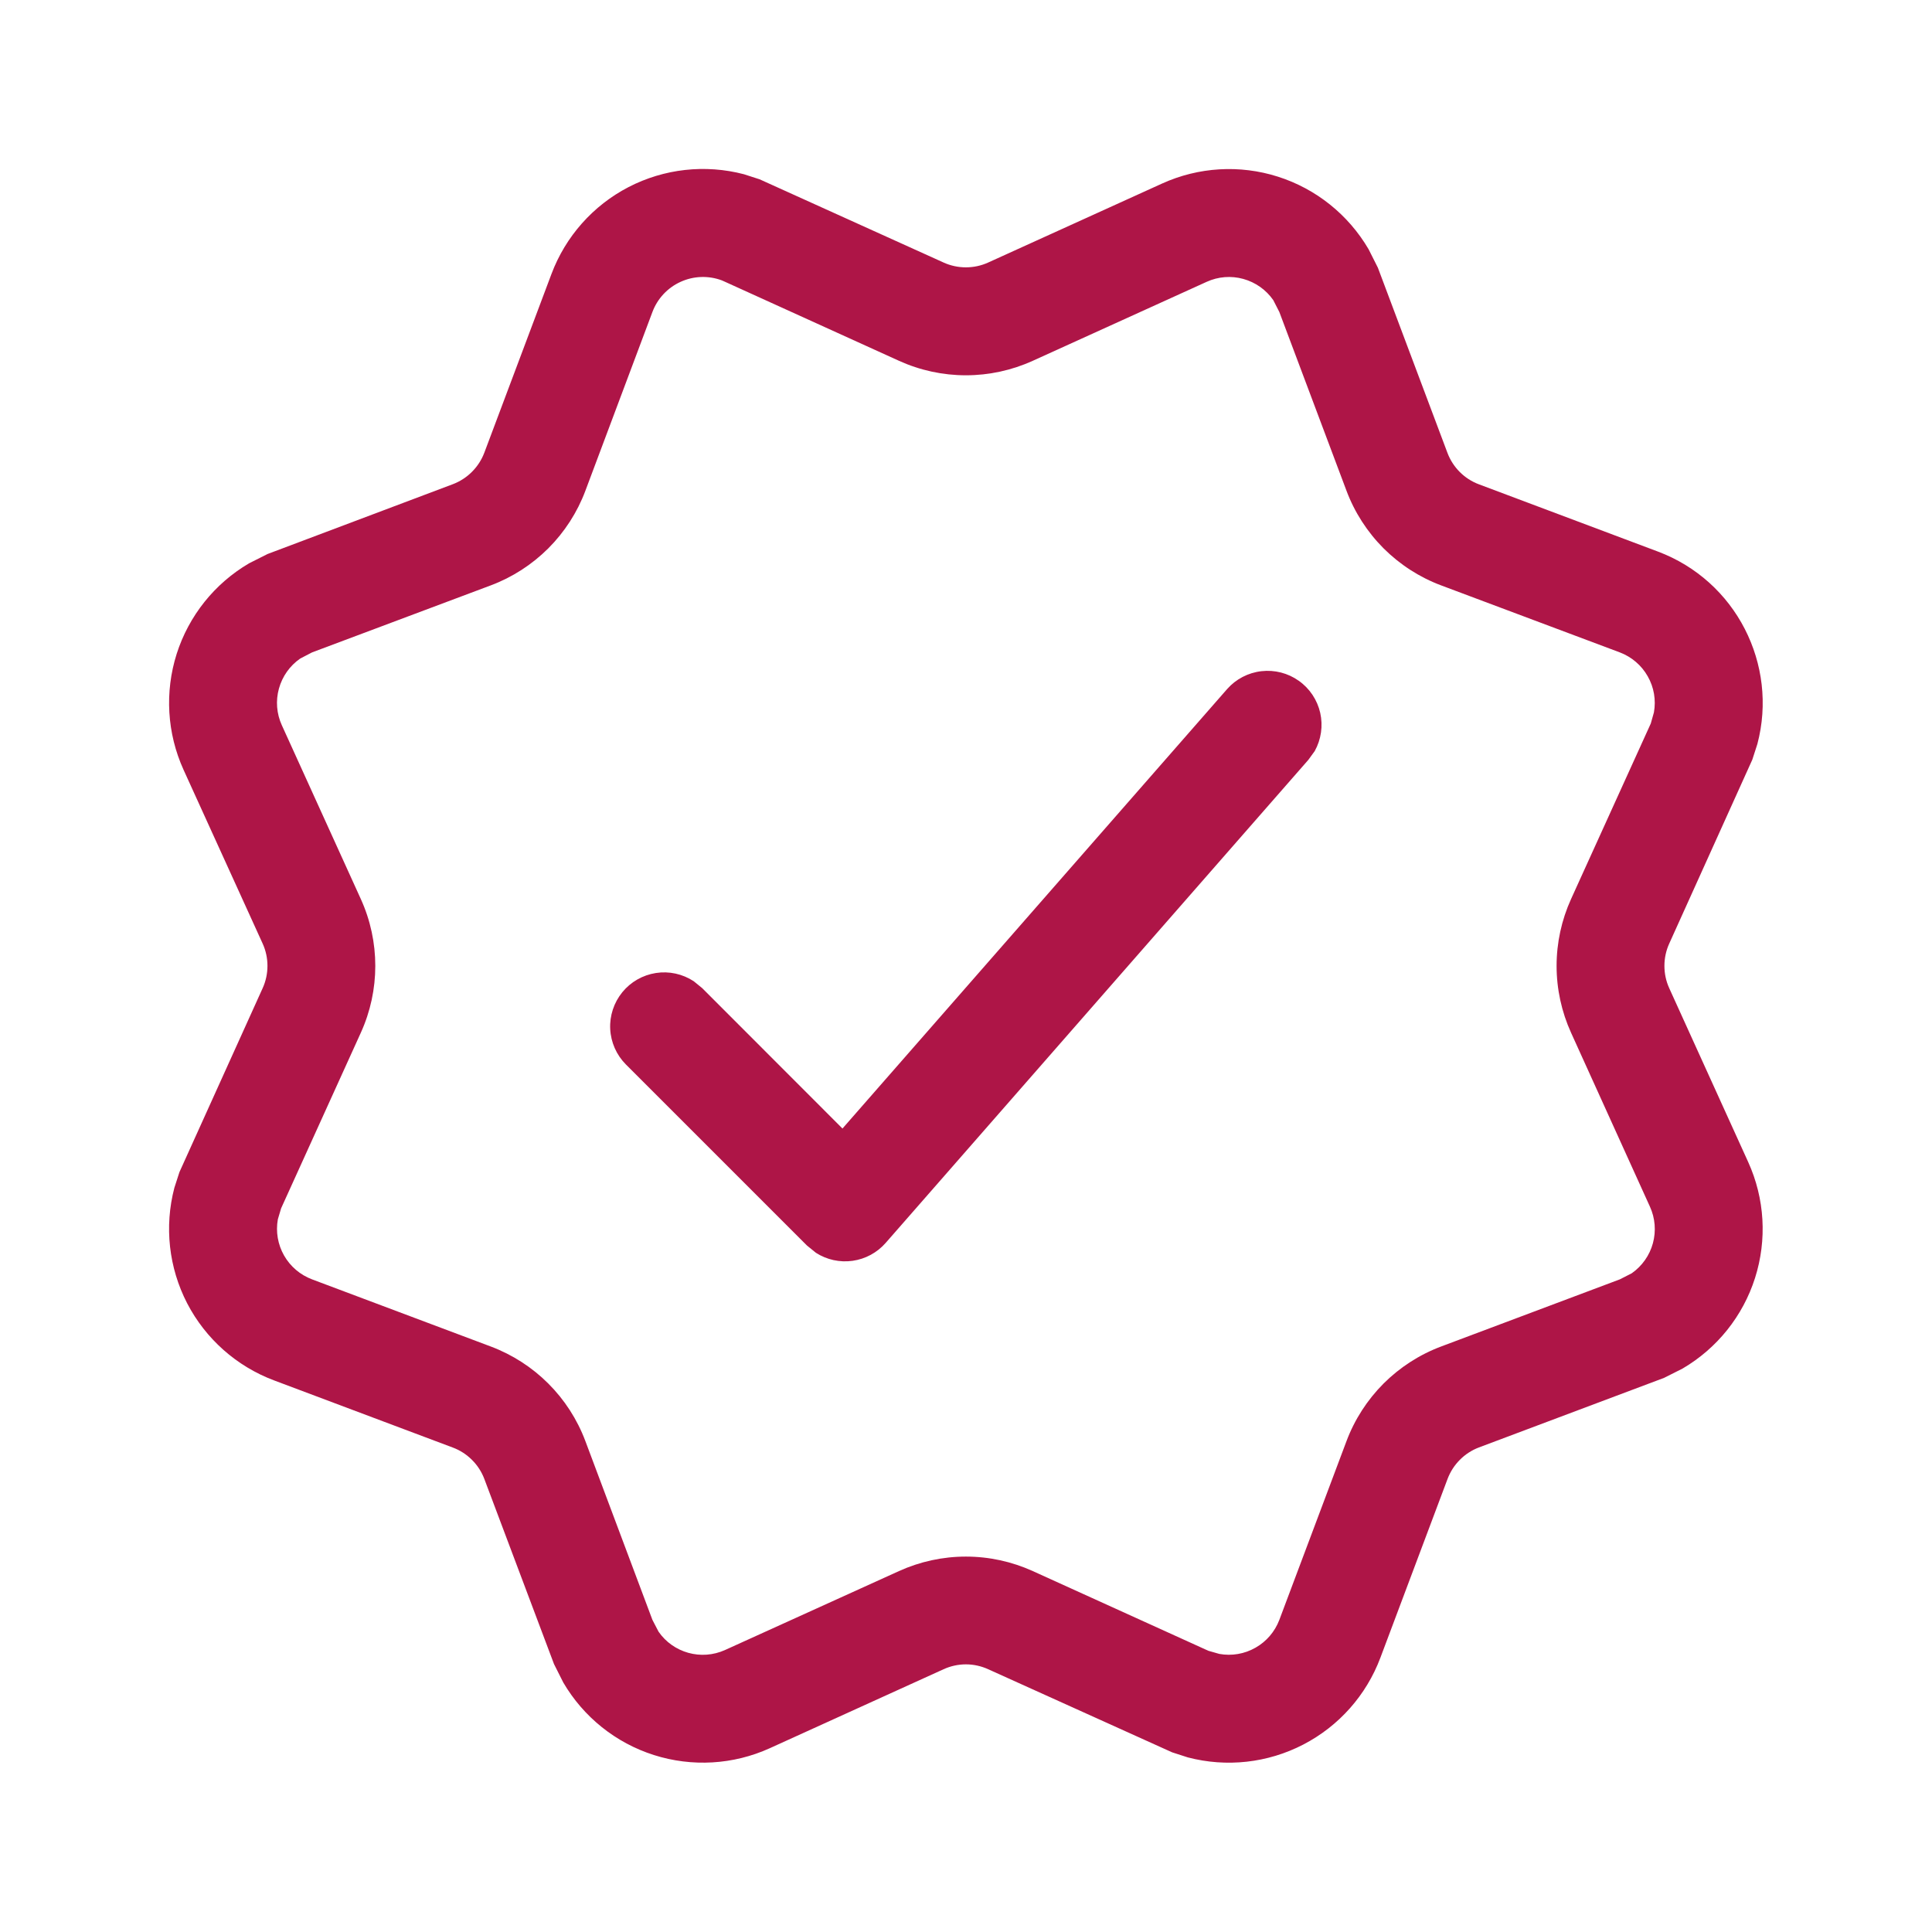 <?xml version="1.0" encoding="UTF-8"?> <svg xmlns="http://www.w3.org/2000/svg" width="32" height="32" viewBox="0 0 32 32" fill="none"><path d="M22.668 4.128L22.822 4.434L23.974 7.5C24.064 7.74 24.254 7.932 24.496 8.022L27.456 9.134C28.756 9.62 29.454 11.008 29.108 12.322L29.024 12.582L27.648 15.628C27.595 15.744 27.568 15.87 27.568 15.998C27.568 16.126 27.595 16.252 27.648 16.368L28.956 19.248C29.23 19.852 29.27 20.535 29.069 21.167C28.868 21.799 28.44 22.333 27.868 22.668L27.562 22.822L24.496 23.974C24.377 24.019 24.269 24.089 24.18 24.179C24.09 24.269 24.021 24.377 23.976 24.496L22.864 27.456C22.631 28.077 22.176 28.59 21.587 28.895C20.997 29.201 20.316 29.276 19.674 29.108L19.414 29.024L16.368 27.648C16.252 27.595 16.126 27.567 15.998 27.567C15.87 27.567 15.744 27.595 15.628 27.648L12.75 28.956C12.146 29.23 11.463 29.27 10.831 29.069C10.199 28.868 9.665 28.44 9.33 27.868L9.176 27.562L8.022 24.496C7.977 24.377 7.907 24.269 7.817 24.18C7.727 24.09 7.619 24.02 7.5 23.976L4.54 22.864C3.919 22.631 3.406 22.176 3.1 21.587C2.795 20.997 2.72 20.316 2.888 19.674L2.972 19.414L4.35 16.368C4.403 16.252 4.43 16.125 4.43 15.998C4.43 15.87 4.403 15.744 4.35 15.628L3.04 12.75C2.766 12.146 2.726 11.463 2.926 10.831C3.127 10.2 3.554 9.665 4.126 9.33L4.432 9.176L7.5 8.02C7.619 7.975 7.727 7.905 7.817 7.815C7.907 7.725 7.977 7.617 8.022 7.498L9.134 4.538C9.367 3.917 9.822 3.404 10.41 3.099C10.999 2.794 11.68 2.718 12.322 2.886L12.582 2.97L15.628 4.348C15.744 4.401 15.87 4.428 15.998 4.428C16.126 4.428 16.252 4.401 16.368 4.348L19.248 3.04C19.851 2.766 20.535 2.725 21.166 2.926C21.798 3.127 22.333 3.556 22.668 4.128ZM10.806 5.168L9.696 8.128C9.562 8.486 9.352 8.811 9.082 9.082C8.811 9.352 8.486 9.562 8.128 9.696L5.168 10.806L4.972 10.908C4.8 11.027 4.676 11.203 4.62 11.405C4.564 11.607 4.581 11.821 4.668 12.012L5.976 14.89C6.296 15.594 6.296 16.402 5.976 17.106L4.656 20.014L4.602 20.196C4.565 20.402 4.602 20.614 4.705 20.795C4.809 20.977 4.972 21.116 5.168 21.19L8.128 22.302C8.852 22.574 9.424 23.144 9.696 23.87L10.806 26.83L10.908 27.026C11.148 27.374 11.612 27.51 12.012 27.328L14.89 26.022C15.238 25.864 15.616 25.782 15.998 25.782C16.38 25.782 16.758 25.864 17.106 26.022L20.014 27.342L20.196 27.394C20.401 27.431 20.613 27.395 20.795 27.291C20.976 27.189 21.116 27.025 21.19 26.83L22.302 23.87C22.436 23.512 22.646 23.187 22.916 22.916C23.187 22.646 23.512 22.436 23.87 22.302L26.83 21.19L27.026 21.09C27.198 20.97 27.322 20.794 27.377 20.593C27.432 20.391 27.415 20.176 27.328 19.986L26.022 17.106C25.864 16.758 25.782 16.38 25.782 15.998C25.782 15.616 25.864 15.238 26.022 14.89L27.342 11.984L27.394 11.8C27.431 11.594 27.395 11.383 27.291 11.201C27.189 11.02 27.025 10.88 26.83 10.806L23.87 9.696C23.512 9.562 23.187 9.352 22.916 9.082C22.646 8.811 22.436 8.486 22.302 8.128L21.19 5.168L21.09 4.972C20.971 4.8 20.795 4.676 20.593 4.62C20.391 4.564 20.177 4.581 19.986 4.668L17.106 5.976C16.758 6.134 16.38 6.216 15.998 6.216C15.616 6.216 15.238 6.134 14.89 5.976L12.01 4.668L11.956 4.644C11.734 4.561 11.488 4.57 11.273 4.668C11.057 4.766 10.889 4.946 10.806 5.168ZM13.954 18.692L20.326 11.412C20.472 11.247 20.674 11.142 20.893 11.117C21.112 11.092 21.332 11.148 21.512 11.276C21.692 11.403 21.818 11.592 21.867 11.807C21.915 12.022 21.883 12.247 21.776 12.44L21.67 12.586L14.67 20.586C14.529 20.747 14.335 20.853 14.122 20.883C13.91 20.913 13.694 20.866 13.514 20.75L13.366 20.63L10.366 17.63C10.21 17.473 10.118 17.264 10.107 17.044C10.096 16.823 10.168 16.606 10.307 16.435C10.447 16.263 10.645 16.15 10.864 16.116C11.082 16.082 11.305 16.131 11.49 16.252L11.63 16.366L13.954 18.692Z" fill="#AE1547"></path></svg> 